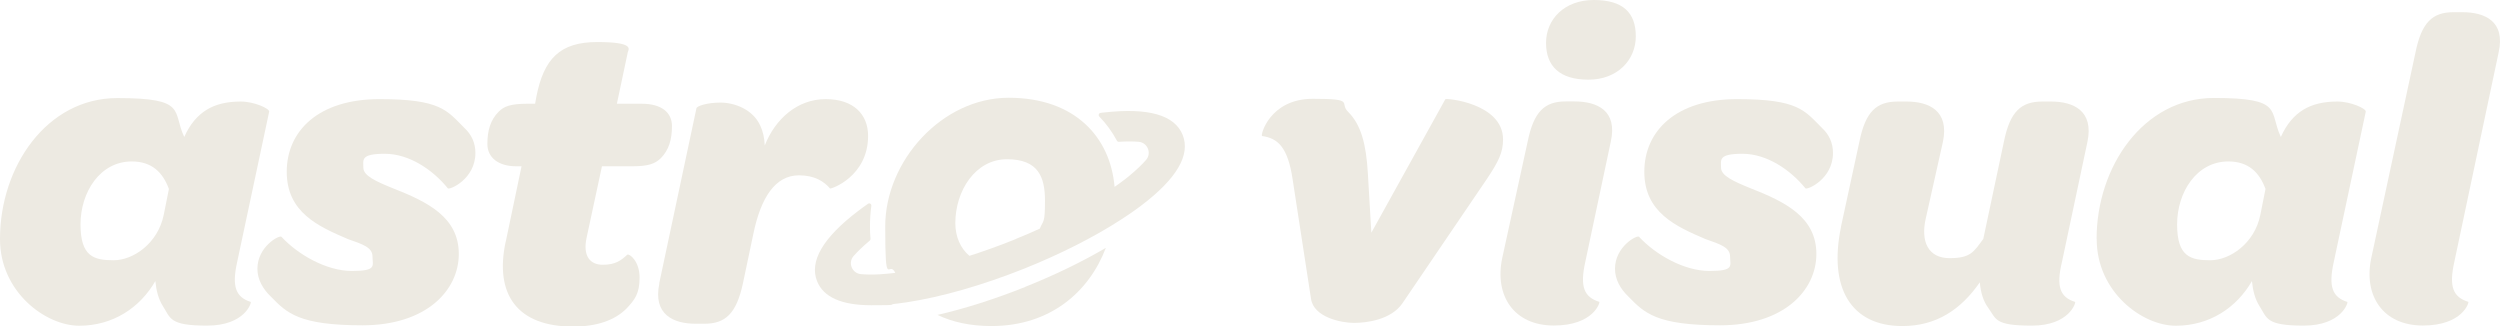 <?xml version="1.0" encoding="UTF-8"?>
<svg xmlns="http://www.w3.org/2000/svg" version="1.1" viewBox="0 0 2378.5 310.6">
  <defs>
    <style>
      .cls-1 {
        fill: #edeae2;
      }
    </style>
  </defs>
  <!-- Generator: Adobe Illustrator 28.6.0, SVG Export Plug-In . SVG Version: 1.2.0 Build 709)  -->
  <g>
    <g id="Layer_2">
      <g id="Wordmark_mono">
        <path class="cls-1" d="M0,227.3C0,158.6,44.5,93.3,111.6,93.3s52,12.5,63.7,37c5.4-12.1,12.5-20.4,21.2-25.8s19.6-7.9,32.5-7.9,27.5,6.7,27.1,9.6l-30.4,142.8c-5.4,24.1-1.2,33.7,12.9,38.3.8.4-5.4,22.5-41.6,22.5s-34.6-7.1-42.1-18.7c-4.2-6.7-6.2-14.6-7.1-23.7-14.6,25.4-40.4,42.5-72.4,42.5S0,277.8,0,227.5v-.2ZM155.7,204.8l5-25c-5.8-15.8-16.2-26.2-35.4-26.2-30,0-48.7,29.1-48.7,59.9s12.9,34.1,31.6,34.1,42-16.2,47.5-42.9h0Z"/>
        <path class="cls-1" d="M257.8,282.3c-7.9-7.5-12.9-16.6-12.9-26.6,0-21.2,21.2-32.5,22.9-30.4,15.8,17.1,42.9,32.5,67,32.5s19.6-5,19.6-13.7-9.2-11.7-23.3-16.6c-28.3-12.1-58.3-25.4-58.3-64.1s30-69.1,88.3-69.1,64.1,10.8,80.8,27.5c6.7,6.2,10.4,14.2,10.4,23.7,0,25-24.6,35.4-26.2,33.7-14.2-17.5-36.6-32.9-60-32.9s-20.4,5.8-20.4,13.3,11.7,12.9,28.3,19.6c32.9,12.9,62.5,27.5,62.5,62.4s-31.2,67.9-91.6,67.9-72-11.7-87-27.1h-.1Z"/>
        <path class="cls-1" d="M481.2,229.8l15-71.6h-5c-17.1,0-27.5-8.3-27.5-21.2s2.9-22.9,10.8-30.8c5-5,11.2-7.5,27.1-7.5h7.5l1.2-6.7c7.1-36.2,22.5-52,57.9-52s30,6.7,29.1,9.6l-10.4,49.1h23.7c18.7,0,28.7,8.3,28.7,21.2s-2.9,22.9-10.8,30.8c-5.4,5-11.2,7.5-27.1,7.5h-28.7l-14.6,67.9c-3.8,17.5,3.3,25.8,15.4,25.8s17.5-4.2,23.3-9.6c2.1-1.2,11.7,6.2,11.7,21.7s-4.6,21.2-12.5,29.6c-11.2,11.2-28.3,17.1-50.8,17.1-52.9,0-74.9-30.4-64.1-80.8h0Z"/>
        <path class="cls-1" d="M627.2,269.5l35.4-166.5c.4-2.1,10-5.4,22.9-5.4s30.8,6.2,37.9,22.1c2.5,5.4,3.8,11.2,4.2,18.7,10-25.4,31.2-44.1,57.9-44.1s40.4,14.6,40.4,35c0,38.7-35.4,50.8-36.2,50-5.8-6.7-14.6-12.5-29.6-12.5-22.5,0-36.2,21.2-43.3,55.4l-10,47.5c-6.2,28.7-16.7,38.3-36.6,38.3h-8.3c-21.2,0-40.8-8.7-34.6-38.3h0v-.2Z"/>
        <path class="cls-1" d="M1430,132.8c0,12.1-4.2,20.8-15.4,37.5l-80.3,118.2c-10.8,15.8-34.1,18.7-46.2,18.7s-38.3-5.4-40.8-22.9l-17.5-113.7c-4.6-30.8-14.2-39.1-29.1-41.2-1.7-.4,7.1-35.4,48.3-35.4s24.6,3.8,33.7,12.5c12.1,12.1,17.1,30.4,18.7,58.7l3.3,56.2,70.4-127c.8-1.2,54.9,3.8,54.9,38.3h0Z"/>
        <path class="cls-1" d="M1429.2,245.6l24.2-110.8c5.8-28.7,16.2-38.3,36.2-38.3h8.3c21.7,0,41.2,8.7,34.6,38.3l-24.2,114.1c-5.4,24.1-1.2,33.7,13.3,38.3.8.4-5.4,22.5-43.3,22.5s-56.6-28.3-49.1-64.1h0ZM1470.9,40.8c0-22.5,17.5-40.8,45.4-40.8s40,12.1,40,34.6-17.5,41.2-45,41.2-40.4-12.9-40.4-35h0Z"/>
        <path class="cls-1" d="M1549.4,282.3c-7.9-7.5-12.9-16.6-12.9-26.6,0-21.2,21.2-32.5,22.9-30.4,15.8,17.1,42.9,32.5,67,32.5s19.6-5,19.6-13.7-9.2-11.7-23.3-16.6c-28.3-12.1-58.3-25.4-58.3-64.1s30-69.1,88.3-69.1,64.1,10.8,80.8,27.5c6.7,6.2,10.4,14.2,10.4,23.7,0,25-24.6,35.4-26.2,33.7-14.2-17.5-36.6-32.9-59.9-32.9s-20.4,5.8-20.4,13.3,11.7,12.9,28.3,19.6c32.9,12.9,62.4,27.5,62.4,62.4s-31.2,67.9-91.6,67.9-72-11.7-87-27.1h-.1Z"/>
        <path class="cls-1" d="M1751.5,215.7l17.5-80.8c5.8-28.7,16.2-38.3,36.6-38.3h8.3c21.2,0,40.8,8.7,34.6,38.3l-16.2,72.4c-5.4,22.9,2.5,38.3,22.5,38.3s22.9-5.8,32.1-18.3l19.6-92.4c5.8-28.7,16.2-38.3,36.6-38.3h8.3c21.2,0,40.8,8.7,34.6,38.3l-24.2,114.1c-5.8,24.1-1.7,33.7,12.5,38.3.8.4-5.4,22.5-41.2,22.5s-33.7-6.2-41.6-17.1c-4.6-6.2-7.1-14.6-7.9-24.1-17.9,25.8-41.2,41.6-73.7,41.6-49.1,0-70.4-36.6-58.3-94.5h-.1Z"/>
        <path class="cls-1" d="M1994.7,227.3c0-68.7,44.6-134.1,111.6-134.1s52,12.5,63.7,37.1c5.4-12.1,12.5-20.4,21.2-25.8s19.6-7.9,32.5-7.9,27.5,6.7,27.1,9.6l-30.4,142.8c-5.4,24.2-1.2,33.7,12.9,38.3.8.4-5.4,22.5-41.6,22.5s-34.6-7.1-42.1-18.7c-4.2-6.7-6.2-14.6-7.1-23.7-14.6,25.4-40.4,42.5-72.4,42.5s-75.3-32.1-75.3-82.4h0v-.2ZM2150.4,204.8l5-25c-5.8-15.8-16.2-26.2-35.4-26.2-30,0-48.7,29.1-48.7,59.9s12.9,34.1,31.6,34.1,42.1-16.2,47.5-42.9h0Z"/>
        <path class="cls-1" d="M2256,245.6l42.1-195.7c5.8-28.7,16.2-38.3,36.2-38.3h8.3c21.6,0,41.2,8.7,34.6,38.3l-42.1,199c-5.4,24.2-1.2,33.7,13.3,38.3.8.4-5.4,22.5-43.3,22.5s-56.6-28.3-49.1-64.1h0Z"/>
        <path class="cls-1" d="M1125.2,128.4c-7.6-19-32.7-26.1-74.6-21.4-1.2,0-2.3.3-3.5.4-1.7.2-2.4,2.3-1.2,3.5h0c6.6,6.8,12.2,14.5,16.7,22.9.4.7,1.1,1.2,1.9,1.1,7.8-.5,14.1-.4,18.9,0,8.4.8,12.5,10.8,7,17.2-3.7,4.3-9.1,9.5-16.6,15.7-2,1.6-4.2,3.4-6.6,5.1-.7.6-1.5,1.1-2.3,1.7-1.5,1.1-3,2.2-4.5,3.2-4-47.2-37.6-84.8-100.8-84.8s-117.4,60-117.4,122.4,3.2,31,9.6,44.2c-2.7.3-5.2.6-7.6.8-2.7.3-5.3.4-7.7.6-7.2.4-12.9.2-17.5-.2-8.4-.8-12.5-10.8-6.9-17.2,3.5-4,8.5-8.9,15.4-14.7.5-.4.8-1.1.7-1.8-.4-3.8-.5-7.8-.5-11.7,0-6.6.4-13.1,1.3-19.6.2-1.8-1.8-3-3.2-1.9-3.2,2.2-6.2,4.4-9.2,6.7-33.6,25.5-46.8,48-39.2,67,6.1,15.2,23.4,22.8,51.6,22.8s14.7-.5,23-1.4c.6,0,1.2-.2,1.9-.2,2.9-.3,5.8-.8,8.8-1.2,32.9-5,72-16.2,111.7-32,34.6-13.9,66.6-30.1,92.2-46.7,2.7-1.8,5.4-3.5,8-5.3,4-2.7,7.8-5.5,11.4-8.2h0c33.6-25.5,46.8-48,39.2-67h0ZM966.5,227.4c-1,.4-2,.8-3,1.2-7.2,2.9-14.3,5.6-21.4,8.1-3.8,1.3-7.5,2.6-11.2,3.9-2.9,1-5.8,1.9-8.6,2.8-8.4-7-13.4-18.1-13.4-31.1,0-30.8,19.1-60.8,49.1-60.8s36.2,17.1,36.2,39.5-1.7,18.3-4.9,26.5c-3.3,1.5-6.7,3-10.1,4.5-4.2,1.8-8.4,3.6-12.7,5.3h0Z"/>
        <path class="cls-1" d="M975.4,273c-28.5,11.4-57.3,20.6-83.5,26.6,14.1,6.8,31.3,10.6,51.4,10.6,55.7,0,92.9-32.4,108.8-74.4-22.7,13.3-48.8,26-76.7,37.1h0Z"/>
      </g>
    </g>
  </g>
</svg>